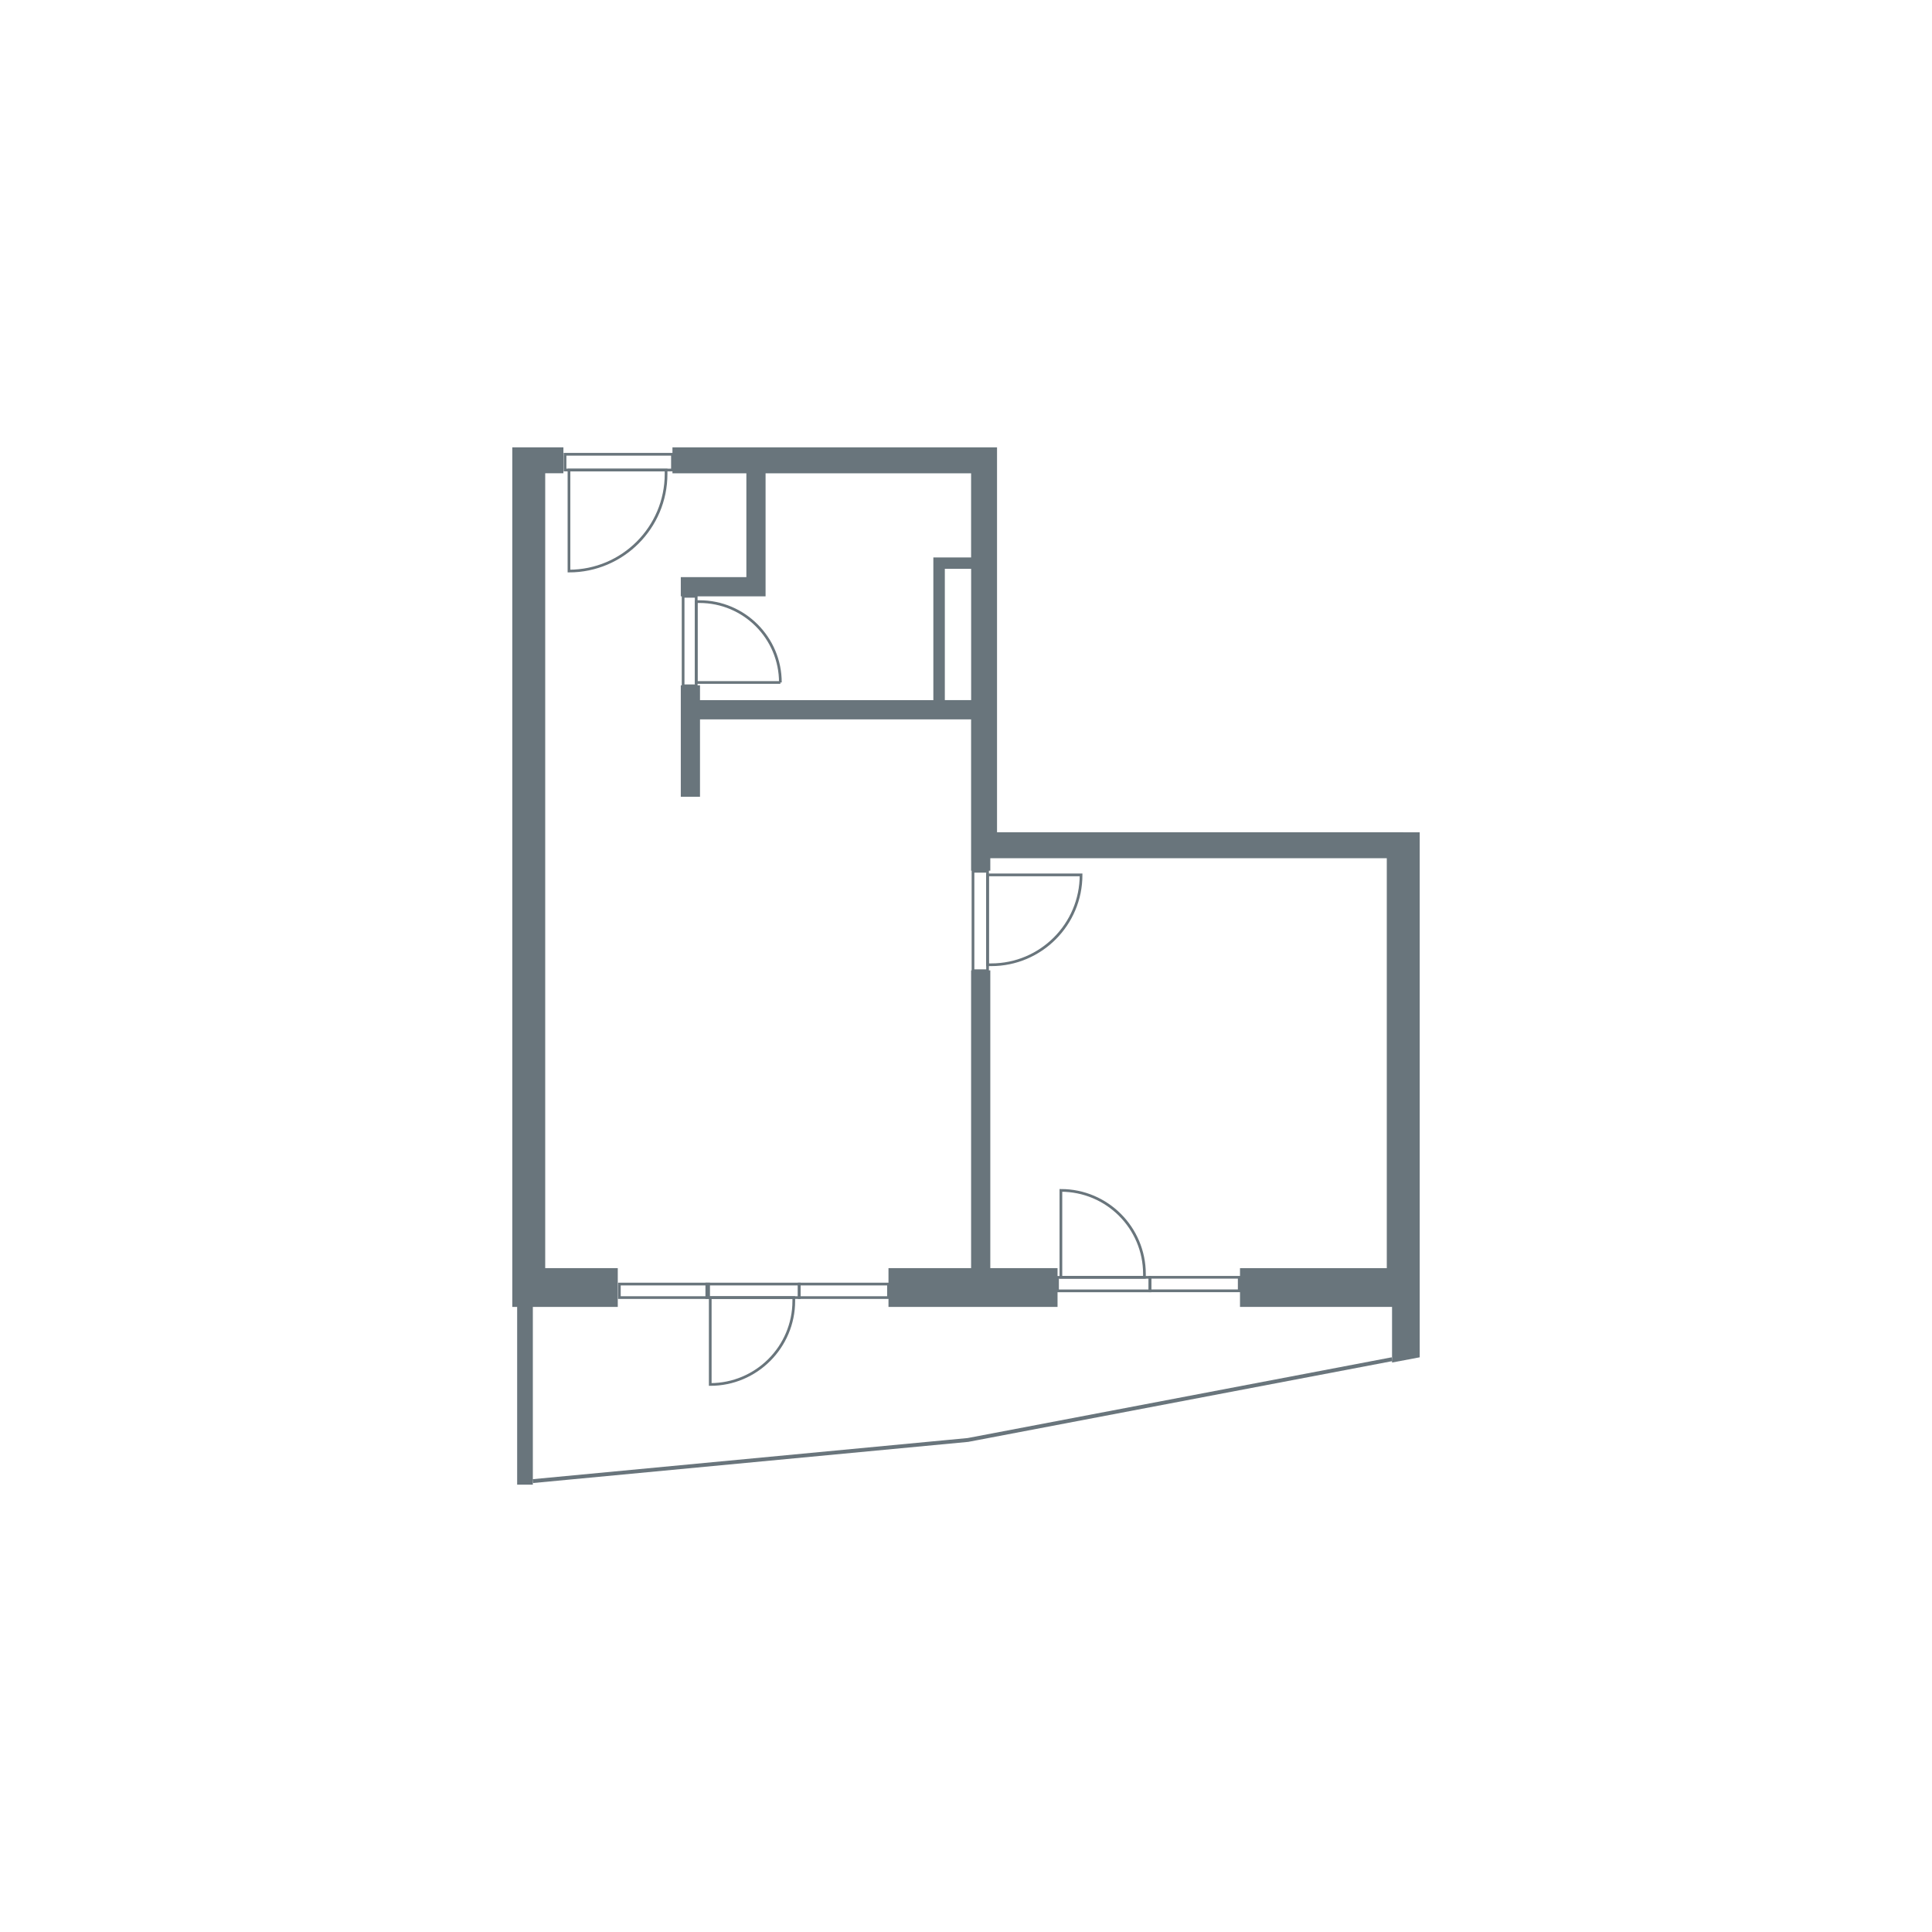 <?xml version="1.0" encoding="UTF-8"?>
<svg id="vector" xmlns="http://www.w3.org/2000/svg" viewBox="0 0 500 500">
  <defs>
    <style>
      .cls-1 {
        fill: #69757c;
      }

      .cls-2, .cls-3 {
        fill: none;
        stroke: #69757c;
        stroke-miterlimit: 10;
      }

      .cls-3 {
        stroke-width: .7px;
      }
    </style>
  </defs>
  <rect class="cls-3" x="307.4" y="320.76" width="3.5" height="23.1" transform="translate(641.47 23.16) rotate(90)"/>
  <rect class="cls-3" x="158.1" y="105.71" width="4.07" height="27.8" transform="translate(40.52 279.74) rotate(-90)"/>
  <path class="cls-3" d="M146.74,122.15h26.14v25.13h-1.01c-13.87,0-25.13-11.26-25.13-25.13h0Z" transform="translate(25.1 294.53) rotate(-90)"/>
  <rect class="cls-3" x="176.8" y="154.32" width="3.39" height="23.15" transform="translate(356.98 331.8) rotate(-180)"/>
  <path class="cls-3" d="M180.18,155.7h21.77v20.93h-.84c-11.55,0-20.93-9.38-20.93-20.93h0Z" transform="translate(382.14 332.33) rotate(-180)"/>
  <rect class="cls-3" x="251.81" y="225.48" width="3.77" height="25.73" transform="translate(507.39 476.7) rotate(180)"/>
  <path class="cls-3" d="M278.84,226.43h.94v23.26h-24.2c0-12.84,10.42-23.26,23.26-23.26Z" transform="translate(535.36 476.11) rotate(180)"/>
  <rect class="cls-3" x="283.9" y="320.35" width="3.5" height="23.92" transform="translate(617.96 46.67) rotate(90)"/>
  <path class="cls-3" d="M295.74,308.51h.87v21.62h-22.49c0-11.93,9.69-21.62,21.62-21.62Z" transform="translate(604.69 33.95) rotate(90)"/>
  <rect class="cls-3" x="216.65" y="322.51" width="3.5" height="23.1" transform="translate(-115.67 552.46) rotate(-90)"/>
  <rect class="cls-3" x="170.09" y="322.51" width="3.5" height="23.1" transform="translate(-162.22 505.9) rotate(-90)"/>
  <rect class="cls-3" x="193.14" y="322.1" width="3.5" height="23.92" transform="translate(-139.18 528.95) rotate(-90)"/>
  <path class="cls-3" d="M183.37,336.25h22.49v21.62h-.87c-11.93,0-21.62-9.69-21.62-21.62h0Z" transform="translate(-152.44 541.67) rotate(-90)"/>
  <g>
    <polygon class="cls-1" points="141.1 122.48 145.81 122.48 145.81 115.77 141.1 115.77 134.19 115.77 132.58 115.77 132.58 328.19 132.58 334.87 132.58 338.23 133.84 338.23 133.84 384.23 137.9 384.23 137.9 338.23 159.88 338.23 159.88 328.19 141.1 328.19 141.1 122.48"/>
    <path class="cls-1" d="M363.16,215.39h-105.13v-99.61h-84v6.71h19.13v26.87h-16.97v4.97h21.94v-31.84h53.19v21.77h-9.77v36.94h-60.39v-3.84h-4.97v28.84h4.97v-20.03h70.16v39.16h4.97v-3.23h102.61v106.1h-37.99v10.03h39.35v14.39l7.16-1.35v-135.87h-4.26ZM244.52,181.19v-33.97h6.81v33.97h-6.81Z"/>
    <polygon class="cls-1" points="256.29 251.13 251.32 251.13 251.32 328.19 229.94 328.19 229.94 338.23 273.69 338.23 273.69 328.19 256.29 328.19 256.29 251.13"/>
  </g>
  <polyline class="cls-2" points="137.9 383.31 250.51 372.66 360.26 351.76"/>
</svg>